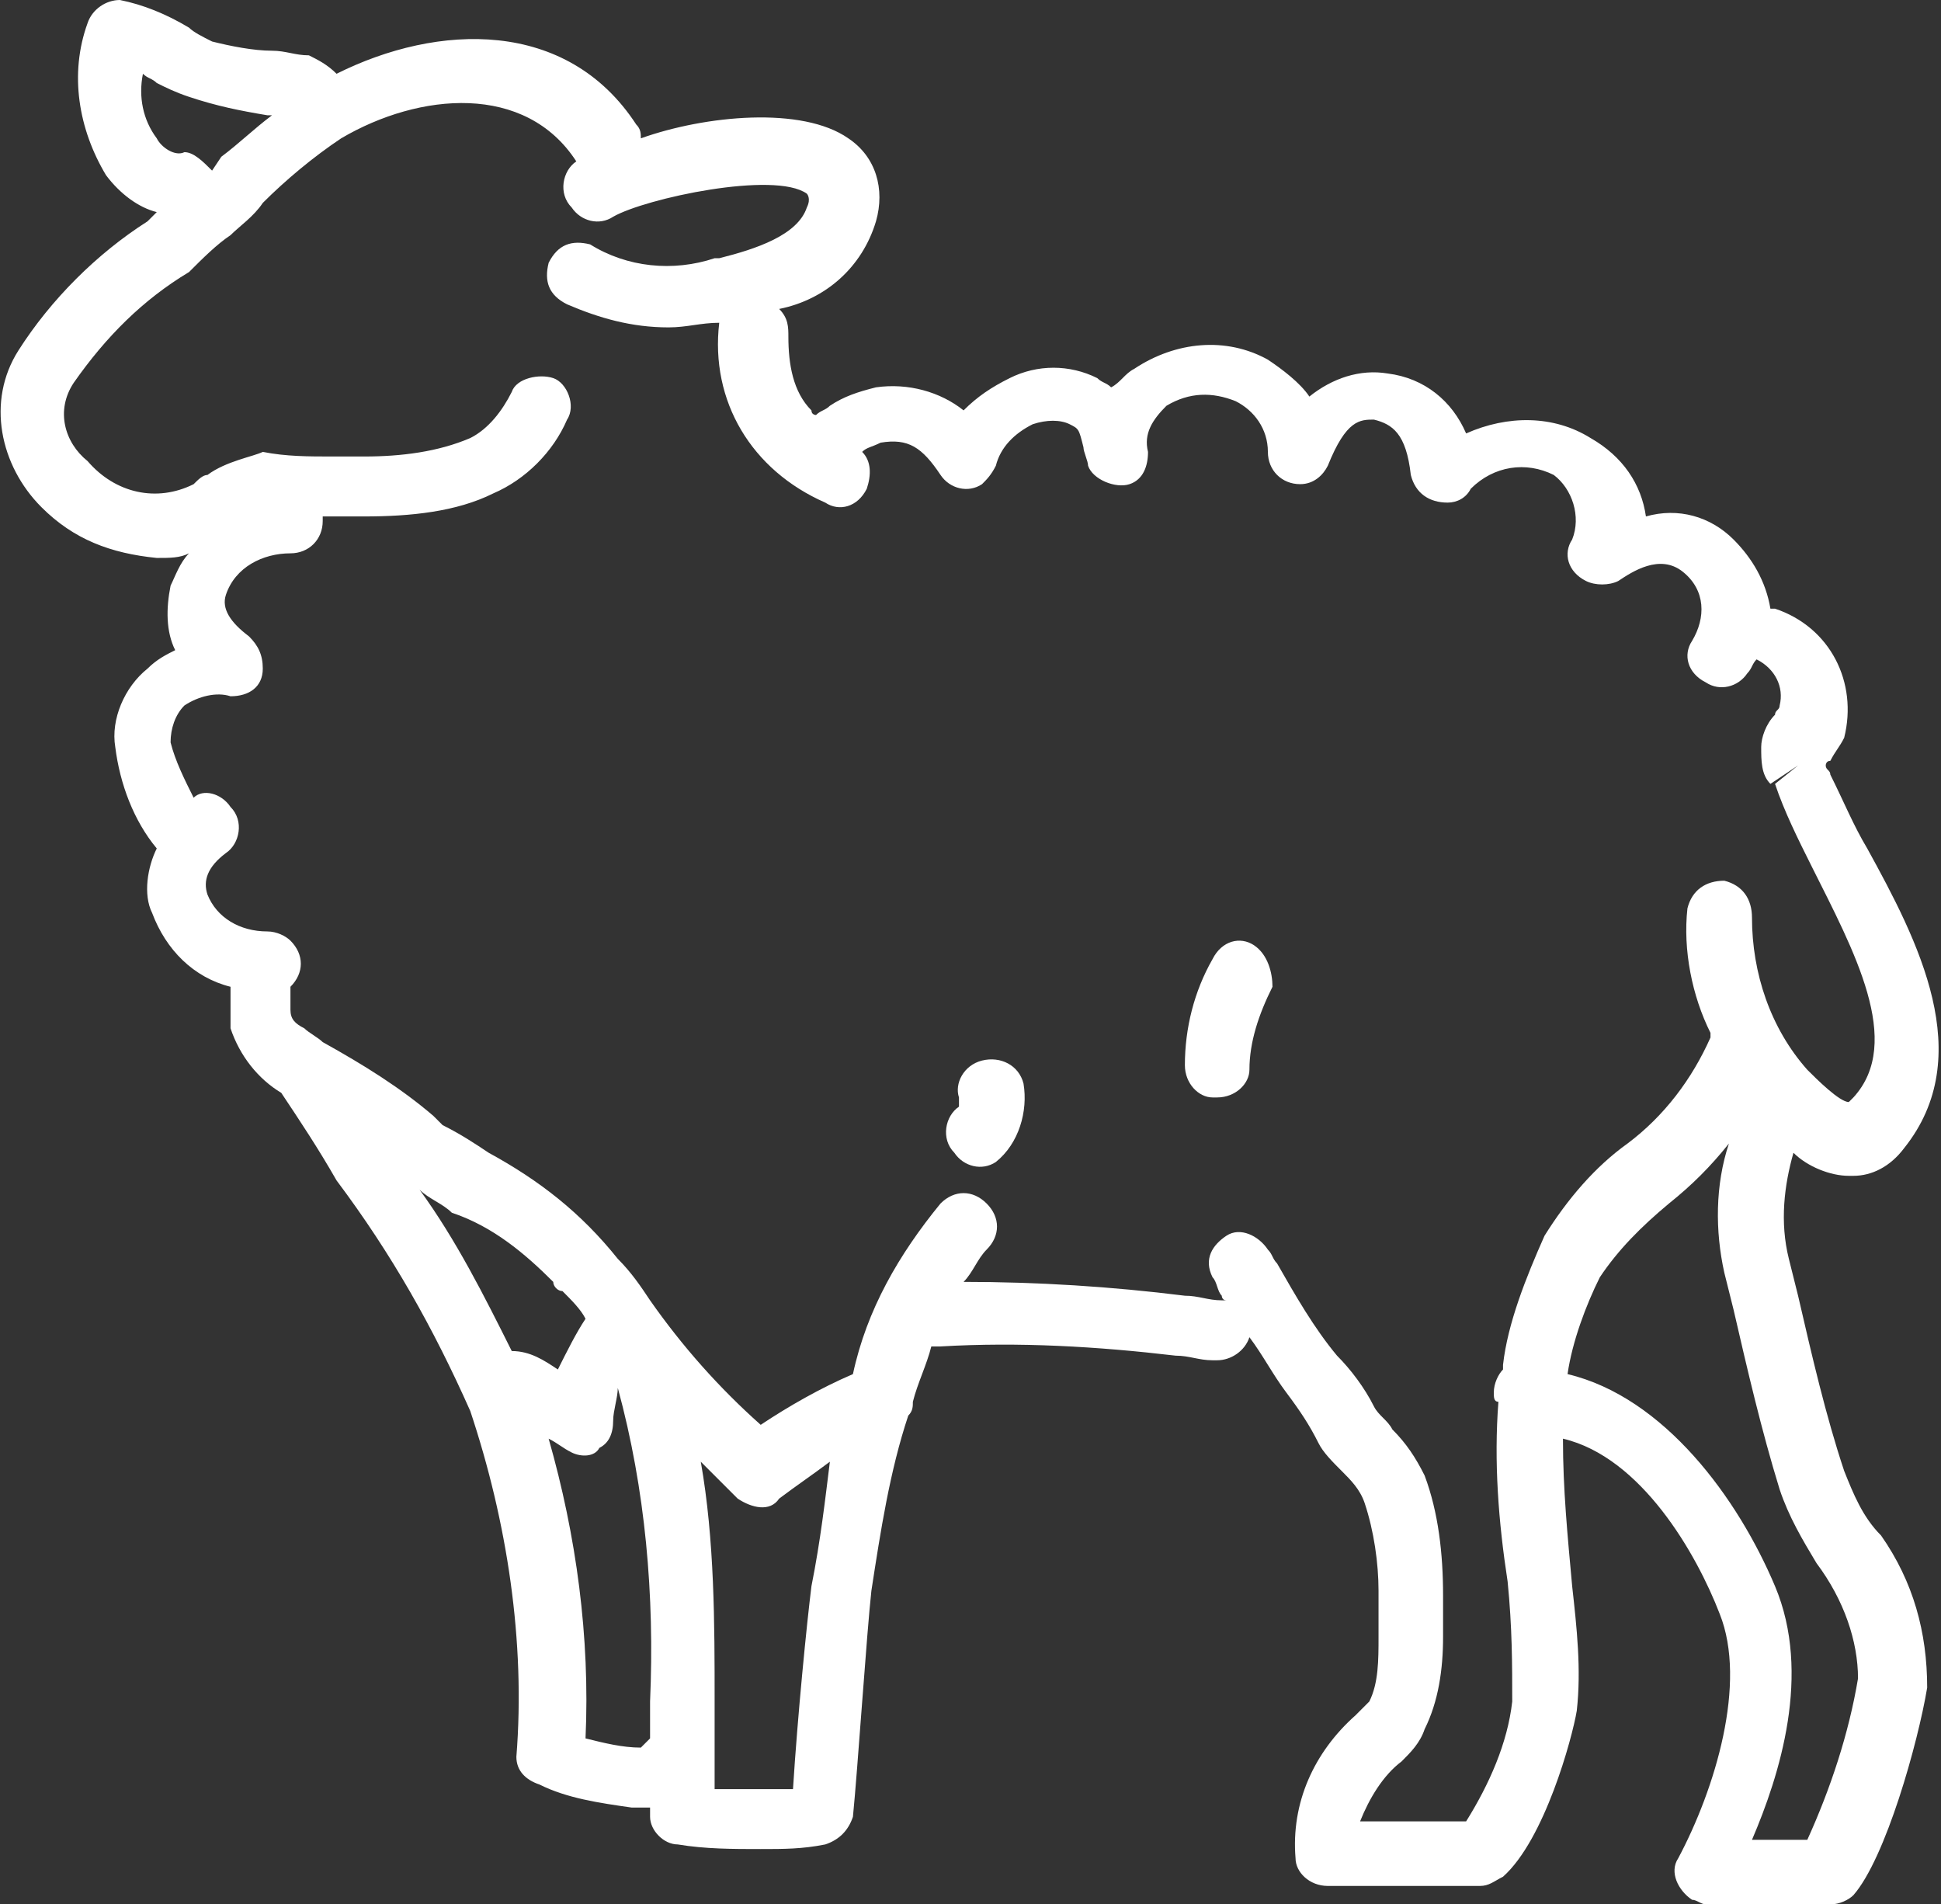 <?xml version="1.0" encoding="utf-8"?>
<!-- Generator: Adobe Illustrator 26.3.1, SVG Export Plug-In . SVG Version: 6.00 Build 0)  -->
<svg version="1.1" id="Laag_1" xmlns="http://www.w3.org/2000/svg" xmlns:xlink="http://www.w3.org/1999/xlink" x="0px" y="0px"
	 viewBox="0 0 42.1 41.3" style="enable-background:new 0 0 42.1 41.3;" xml:space="preserve">
<rect x="0" y="0" width="42.1" height="41.3" fill="#333333" stroke="none"/>
<style type="text/css">
	.st0{clip-path:url(#SVGID_00000038396632605104126580000000065846804052858773_);}
	.st1{fill:#FFFFFF;}
</style>
<g>
	<defs>
		<rect id="SVGID_1_" y="0" width="42.1" height="41.3"/>
	</defs>
	<clipPath id="SVGID_00000038411012966131915770000000183799528717434001_">
		<use xlink:href="#SVGID_1_"  style="overflow:visible;"/>
	</clipPath>
	<g id="Group_25" style="clip-path:url(#SVGID_00000038411012966131915770000000183799528717434001_);">
		<path id="Path_54" class="st1" d="M21.3,23c-0.4,0.1-0.6,0.5-0.5,0.8c0,0.1,0,0.2,0,0.2c-0.3,0.2-0.4,0.7-0.1,1
			c0.2,0.3,0.6,0.4,0.9,0.2c0.5-0.4,0.7-1.1,0.6-1.7C22.1,23.1,21.7,22.9,21.3,23"/>
		<path id="Path_55" class="st1" d="M27.2,20.5c-0.3-0.2-0.7-0.1-0.9,0.3c0,0,0,0,0,0c-0.4,0.7-0.6,1.5-0.6,2.3
			c0,0.4,0.3,0.7,0.6,0.7h0.1c0.4,0,0.7-0.3,0.7-0.6c0-0.6,0.2-1.2,0.5-1.8C27.6,21.1,27.5,20.7,27.2,20.5
			C27.2,20.5,27.2,20.5,27.2,20.5"/>
		<path id="Path_56" class="st1" d="M40,31.9c-0.4-1.2-0.7-2.5-1-3.8l-0.2-0.8c-0.2-0.8-0.1-1.6,0.1-2.3c0.3,0.3,0.8,0.5,1.2,0.5
			h0.1c0.4,0,0.8-0.2,1.1-0.6c1.6-2,0.3-4.5-0.8-6.5c-0.3-0.5-0.5-1-0.8-1.6c0-0.1-0.1-0.1-0.1-0.2c0,0,0-0.1,0.1-0.1
			c0.1-0.2,0.2-0.3,0.3-0.5c0.3-1.2-0.3-2.4-1.5-2.8c0,0-0.1,0-0.1,0c-0.1-0.6-0.4-1.1-0.8-1.5c-0.5-0.5-1.2-0.7-1.9-0.5
			c-0.1-0.7-0.5-1.3-1.2-1.7C33.7,9,32.7,9,31.8,9.4c-0.3-0.7-0.9-1.2-1.7-1.3c-0.6-0.1-1.2,0.1-1.7,0.5c-0.2-0.3-0.6-0.6-0.9-0.8
			c-0.9-0.5-2-0.4-2.9,0.2c-0.2,0.1-0.3,0.3-0.5,0.4c-0.1-0.1-0.2-0.1-0.3-0.2c-0.6-0.3-1.3-0.3-1.9,0c-0.4,0.2-0.7,0.4-1,0.7
			c-0.5-0.4-1.2-0.6-1.9-0.5c-0.4,0.1-0.7,0.2-1,0.4c-0.1,0.1-0.2,0.1-0.3,0.2c0,0-0.1,0-0.1-0.1c-0.4-0.4-0.5-1-0.5-1.6
			c0-0.2,0-0.4-0.2-0.6c1-0.2,1.8-0.9,2.1-1.9c0.2-0.7,0-1.4-0.6-1.8c-1-0.7-3.1-0.5-4.5,0c0-0.1,0-0.2-0.1-0.3
			c-1.5-2.3-4.3-2.2-6.5-1.1C7.1,1.4,6.9,1.3,6.7,1.2c-0.3,0-0.5-0.1-0.8-0.1C5.5,1.1,5,1,4.6,0.9C4.4,0.8,4.2,0.7,4.1,0.6
			C3.6,0.3,3.1,0.1,2.6,0C2.3,0,2,0.2,1.9,0.5C1.5,1.6,1.7,2.8,2.3,3.8c0.3,0.4,0.7,0.7,1.1,0.8L3.2,4.8C2.1,5.5,1.1,6.5,0.4,7.6
			C-0.3,8.7,0,10.1,0.9,11c0.7,0.7,1.5,1,2.5,1.1c0.3,0,0.5,0,0.7-0.1c-0.2,0.2-0.3,0.5-0.4,0.7c-0.1,0.5-0.1,1,0.1,1.4
			c-0.2,0.1-0.4,0.2-0.6,0.4c-0.5,0.4-0.8,1.1-0.7,1.7c0.1,0.8,0.4,1.6,0.9,2.2c-0.2,0.4-0.3,1-0.1,1.4c0.3,0.8,0.9,1.4,1.7,1.6
			C5,21.8,5,22,5,22.3c0.2,0.6,0.6,1.1,1.1,1.4c0.4,0.6,0.8,1.2,1.2,1.9c1.2,1.6,2.1,3.2,2.9,5c0.8,2.4,1.2,5,1,7.5
			c0,0.3,0.2,0.5,0.5,0.6c0.6,0.3,1.3,0.4,2,0.5c0.1,0,0.3,0,0.4,0c0,0.1,0,0.1,0,0.2c0,0.3,0.3,0.6,0.6,0.6
			c0.6,0.1,1.2,0.1,1.8,0.1c0.5,0,0.9,0,1.4-0.1c0.3-0.1,0.5-0.3,0.6-0.6c0.1-1,0.3-4,0.4-4.9c0.2-1.3,0.4-2.6,0.8-3.8
			c0.1-0.1,0.1-0.2,0.1-0.3c0.1-0.4,0.3-0.8,0.4-1.2h0.2c1.7-0.1,3.4,0,5.1,0.2c0.3,0,0.5,0.1,0.8,0.1c0,0,0.1,0,0.1,0
			c0.3,0,0.6-0.2,0.7-0.5c0.3,0.4,0.5,0.8,0.8,1.2c0.3,0.4,0.5,0.7,0.7,1.1c0.1,0.2,0.3,0.4,0.5,0.6c0.2,0.2,0.4,0.4,0.5,0.7
			c0.2,0.6,0.3,1.3,0.3,1.9c0,0.4,0,0.7,0,1c0,0.5,0,1-0.2,1.4c-0.1,0.1-0.2,0.2-0.3,0.3c-0.9,0.8-1.4,1.9-1.3,3.1
			c0,0.3,0.3,0.6,0.7,0.6h0c0.5,0,1.3,0,2.2,0c0.4,0,0.8,0,1.1,0c0.2,0,0.3-0.1,0.5-0.2c0.9-0.8,1.5-3,1.6-3.6
			c0.1-0.9,0-1.8-0.1-2.7c-0.1-1.1-0.2-2.1-0.2-3.2c1.7,0.4,2.9,2.5,3.4,3.8c0.6,1.5-0.1,3.8-0.9,5.3c-0.2,0.3,0,0.7,0.3,0.9
			c0.1,0,0.2,0.1,0.3,0.1c0.9,0,2.6,0,2.7,0c0.2,0,0.4-0.1,0.5-0.2c0.7-0.8,1.4-3.3,1.6-4.5c0-1.2-0.3-2.3-1-3.3
			C40.4,32.9,40.2,32.4,40,31.9 M3.1,1.6c0.1,0.1,0.2,0.1,0.3,0.2C3.6,1.9,3.8,2,4.1,2.1c0.6,0.2,1.1,0.3,1.7,0.4l0.1,0
			C5.5,2.8,5.2,3.1,4.8,3.4L4.6,3.7C4.4,3.5,4.2,3.3,4,3.3C3.8,3.4,3.5,3.2,3.4,3C3.1,2.6,3,2.1,3.1,1.6 M12,27.8
			c0,0.1,0.1,0.2,0.2,0.2c0.2,0.2,0.4,0.4,0.5,0.6c-0.2,0.3-0.4,0.7-0.6,1.1c-0.3-0.2-0.6-0.4-1-0.4c-0.6-1.2-1.2-2.4-2-3.5
			c0.2,0.2,0.5,0.3,0.7,0.5C10.7,26.6,11.4,27.2,12,27.8 M13.9,37.9c-0.4,0-0.8-0.1-1.2-0.2c0.1-2.2-0.2-4.4-0.8-6.5
			c0.2,0.1,0.3,0.2,0.5,0.3c0.2,0.1,0.5,0.1,0.6-0.1c0.2-0.1,0.3-0.3,0.3-0.6c0-0.2,0.1-0.5,0.1-0.7c0.6,2.2,0.8,4.5,0.7,6.8
			c0,0.3,0,0.5,0,0.8C14.1,37.7,14,37.8,13.9,37.9 M17.6,34.4c-0.1,0.8-0.3,2.8-0.4,4.4c-0.6,0-1.1,0-1.7,0c0-0.6,0-1.2,0-1.9
			c0-1.7,0-3.5-0.3-5.2c0.2,0.2,0.4,0.4,0.6,0.6l0.2,0.2c0.3,0.2,0.7,0.3,0.9,0c0.4-0.3,0.7-0.5,1.1-0.8
			C17.9,32.5,17.8,33.4,17.6,34.4 M32.8,36.9c-0.1,0.9-0.5,1.8-1,2.6c-0.3,0-0.5,0-0.8,0c-0.5,0-1.1,0-1.5,0c0.2-0.5,0.5-1,0.9-1.3
			c0.2-0.2,0.4-0.4,0.5-0.7c0.3-0.6,0.4-1.3,0.4-2c0-0.3,0-0.6,0-0.9c0-0.9-0.1-1.8-0.4-2.6c-0.2-0.4-0.4-0.7-0.7-1
			c-0.1-0.2-0.3-0.3-0.4-0.5c-0.2-0.4-0.5-0.8-0.8-1.1c-0.5-0.6-0.9-1.3-1.3-2c-0.1-0.1-0.1-0.2-0.2-0.3c-0.2-0.3-0.6-0.5-0.9-0.3
			c-0.3,0.2-0.5,0.5-0.3,0.9c0.1,0.1,0.1,0.3,0.2,0.4c0,0,0,0.1,0.1,0.1c0,0-0.1,0-0.1,0c-0.3,0-0.5-0.1-0.8-0.1
			c-1.6-0.2-3.2-0.3-4.8-0.3c0.2-0.2,0.3-0.5,0.5-0.7c0.3-0.3,0.3-0.7,0-1c-0.3-0.3-0.7-0.3-1,0c0,0,0,0,0,0
			c-0.9,1.1-1.6,2.3-1.9,3.7c-0.7,0.3-1.4,0.7-2,1.1c-0.9-0.8-1.7-1.7-2.4-2.7l0,0c0,0,0,0,0,0s0,0,0,0c-0.2-0.3-0.4-0.6-0.7-0.9
			c-0.8-1-1.7-1.7-2.8-2.3c-0.3-0.2-0.6-0.4-1-0.6l-0.2-0.2c-0.7-0.6-1.5-1.1-2.4-1.6c-0.1-0.1-0.3-0.2-0.4-0.3
			c-0.2-0.1-0.3-0.2-0.3-0.4c0-0.1,0-0.3,0-0.5c0.3-0.3,0.3-0.7,0-1c-0.1-0.1-0.3-0.2-0.5-0.2c-0.6,0-1.1-0.3-1.3-0.8
			c-0.1-0.3,0-0.6,0.4-0.9c0.3-0.2,0.4-0.7,0.1-1c-0.2-0.3-0.6-0.4-0.8-0.2c-0.2-0.4-0.4-0.8-0.5-1.2c0-0.3,0.1-0.6,0.3-0.8
			c0.3-0.2,0.7-0.3,1-0.2c0.4,0,0.7-0.2,0.7-0.6c0-0.3-0.1-0.5-0.3-0.7c-0.4-0.3-0.6-0.6-0.5-0.9c0.2-0.6,0.8-0.9,1.4-0.9
			c0.4,0,0.7-0.3,0.7-0.7c0,0,0-0.1,0-0.1c0.1,0,0.2,0,0.3,0c0.2,0,0.4,0,0.6,0c1,0,2-0.1,2.8-0.5c0.7-0.3,1.3-0.9,1.6-1.6
			c0.2-0.3,0-0.8-0.3-0.9s-0.8,0-0.9,0.3c-0.2,0.4-0.5,0.8-0.9,1c-0.7,0.3-1.5,0.4-2.3,0.4c-0.2,0-0.4,0-0.7,0c-0.5,0-1,0-1.5-0.1
			C5.5,9.9,4.9,10,4.5,10.3c-0.1,0-0.2,0.1-0.3,0.2c-0.8,0.4-1.7,0.2-2.3-0.5C1.4,9.6,1.2,8.9,1.6,8.3c0.7-1,1.5-1.8,2.5-2.4
			C4.4,5.6,4.7,5.3,5,5.1c0.2-0.2,0.5-0.4,0.7-0.7c0.5-0.5,1.1-1,1.7-1.4c1.7-1,4-1.2,5.1,0.5c0,0,0,0,0,0c-0.3,0.2-0.4,0.7-0.1,1
			c0.2,0.3,0.6,0.4,0.9,0.2c0.7-0.4,3.5-1,4.2-0.5c0,0,0.1,0.1,0,0.3c-0.2,0.6-1.1,0.9-1.9,1.1l-0.1,0c-0.9,0.3-1.9,0.2-2.7-0.3
			c-0.4-0.1-0.7,0-0.9,0.4c-0.1,0.4,0,0.7,0.4,0.9c0,0,0,0,0,0c0.7,0.3,1.4,0.5,2.2,0.5c0.4,0,0.7-0.1,1.1-0.1c0,0,0,0,0,0
			c-0.2,1.7,0.7,3.2,2.3,3.9c0.3,0.2,0.7,0.1,0.9-0.3c0.1-0.3,0.1-0.6-0.1-0.8c0.1-0.1,0.2-0.1,0.4-0.2c0.6-0.1,0.9,0.1,1.3,0.7
			c0.2,0.3,0.6,0.4,0.9,0.2c0.1-0.1,0.2-0.2,0.3-0.4c0.1-0.4,0.4-0.7,0.8-0.9c0.3-0.1,0.6-0.1,0.8,0c0.2,0.1,0.2,0.1,0.3,0.5
			c0,0.1,0.1,0.3,0.1,0.4c0.1,0.3,0.6,0.5,0.9,0.4c0.3-0.1,0.4-0.4,0.4-0.7c-0.1-0.4,0.1-0.7,0.4-1c0.5-0.3,1-0.3,1.5-0.1
			c0.4,0.2,0.7,0.6,0.7,1.1c0,0.4,0.3,0.7,0.7,0.7c0.3,0,0.5-0.2,0.6-0.4c0.4-1,0.7-1,1-1c0.4,0.1,0.7,0.3,0.8,1.2
			c0.1,0.4,0.4,0.6,0.8,0.6c0.2,0,0.4-0.1,0.5-0.3c0.5-0.5,1.2-0.6,1.8-0.3c0.4,0.3,0.6,0.9,0.4,1.4c-0.2,0.3-0.1,0.7,0.3,0.9
			c0.2,0.1,0.5,0.1,0.7,0c0.3-0.2,0.9-0.6,1.4-0.2c0.5,0.4,0.5,1,0.2,1.5c-0.2,0.3-0.1,0.7,0.3,0.9c0.3,0.2,0.7,0.1,0.9-0.2
			c0.1-0.1,0.1-0.2,0.2-0.3c0.4,0.2,0.6,0.6,0.5,1c0,0.1-0.1,0.1-0.1,0.2c-0.2,0.2-0.3,0.5-0.3,0.7c0,0.3,0,0.6,0.2,0.8l0.6-0.4
			l-0.5,0.4c0.2,0.6,0.5,1.2,0.8,1.8c0.9,1.8,2,3.8,0.9,5c-0.1,0.1-0.1,0.1-0.1,0.1c-0.2,0-0.7-0.5-0.9-0.7
			c-0.8-0.9-1.2-2.1-1.2-3.3c0-0.4-0.2-0.7-0.6-0.8c-0.4,0-0.7,0.2-0.8,0.6c0,0,0,0,0,0c-0.1,0.9,0.1,1.9,0.5,2.7c0,0,0,0.1,0,0.1
			c-0.4,0.9-1,1.7-1.8,2.3c-0.7,0.5-1.3,1.2-1.8,2c-0.4,0.9-0.8,1.9-0.9,2.8l0,0.1c-0.1,0.1-0.2,0.3-0.2,0.5c0,0.1,0,0.2,0.1,0.2
			c-0.1,1.3,0,2.6,0.2,3.9C32.8,35.3,32.8,36.1,32.8,36.9 M40.3,36.4c-0.2,1.2-0.6,2.4-1.1,3.5c-0.3,0-0.8,0-1.2,0
			c0.6-1.4,1.3-3.6,0.5-5.5c-0.8-1.9-2.4-4.1-4.5-4.6c0.1-0.7,0.4-1.5,0.7-2.1c0.4-0.6,0.9-1.1,1.5-1.6c0.5-0.4,0.9-0.8,1.3-1.3
			c-0.3,0.9-0.3,1.9-0.1,2.8l0.2,0.8c0.3,1.3,0.6,2.6,1,3.9c0.2,0.6,0.5,1.1,0.8,1.6C40,34.7,40.3,35.6,40.3,36.4"/>
	</g>
</g>
</svg>
